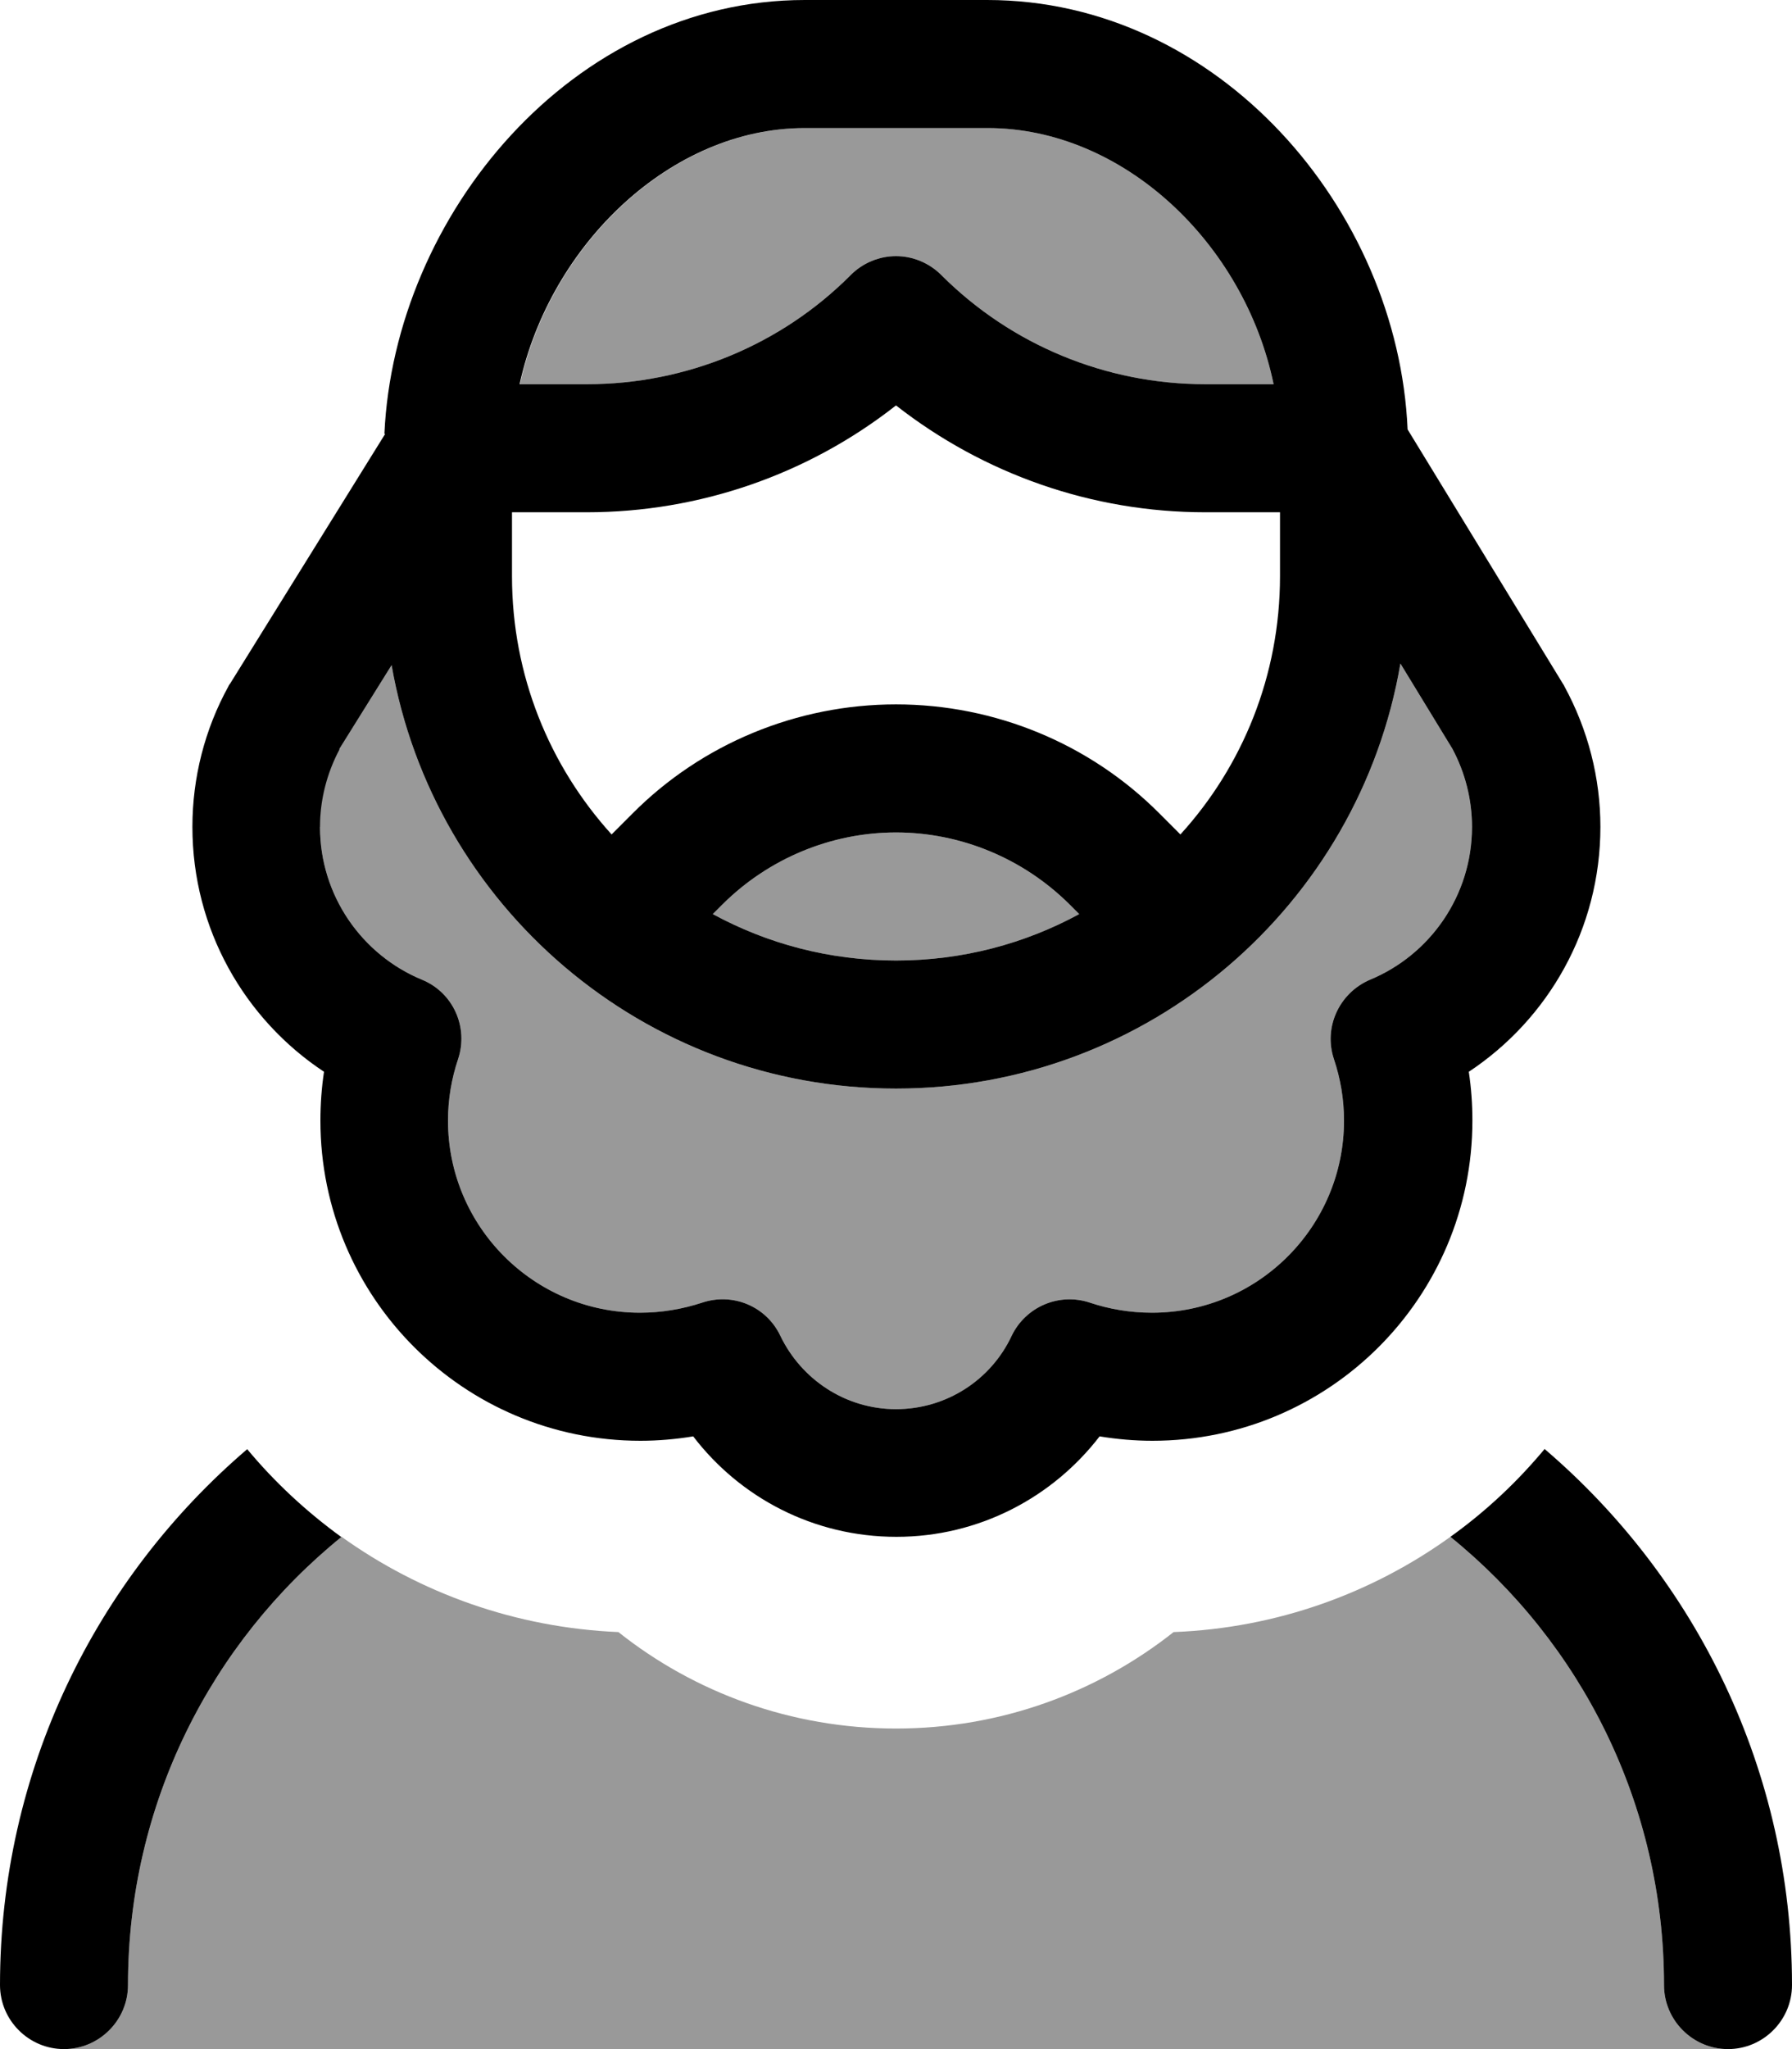 <svg xmlns="http://www.w3.org/2000/svg" viewBox="0 0 448 512"><!--! Font Awesome Pro 7.0.0 by @fontawesome - https://fontawesome.com License - https://fontawesome.com/license (Commercial License) Copyright 2025 Fonticons, Inc. --><path style="fill:currentColor;opacity:.4" d="M16 512l416 0c-8.8 0-16-7.2-16-16 0-45.2-20.8-85.6-53.4-112-19.6 14.1-43.4 22.8-69.2 23.8-19.1 15.1-43.2 24.1-69.4 24.1s-50.4-9-69.4-24.1c-25.7-1.1-49.5-9.7-69.2-23.8-32.6 26.4-53.4 66.7-53.4 112 0 8.8-7.2 16-16 16zM80 206.6c0 17.2 10.5 32 25.5 38.2 7.8 3.2 11.7 11.9 9 19.9-1.6 4.8-2.5 9.9-2.5 15.3 0 26.5 21.5 48 48 48 5.4 0 10.6-.9 15.5-2.5 7.7-2.6 16.1 .9 19.6 8.3 5.2 10.8 16.2 18.3 28.9 18.3s23.8-7.4 28.9-18.3c3.5-7.3 11.9-10.9 19.6-8.3 4.8 1.6 10 2.5 15.5 2.5 26.5 0 48-21.5 48-48 0-5.4-.9-10.5-2.5-15.3-2.7-8 1.3-16.6 9-19.9 15-6.2 25.5-21 25.5-38.2 0-6.8-1.7-13.5-4.9-19.5l-13-21.3C339.8 226.1 287.2 272 224 272 160.9 272 108.4 226.3 97.9 166.2l-13.1 21c-3.2 6-4.9 12.7-4.9 19.4zM129.9 96l16.9 0c24.7 0 48.5-9.8 65.9-27.3 3-3 7.1-4.7 11.3-4.7s8.3 1.7 11.3 4.7C252.8 86.2 276.5 96 301.3 96l17.1 0c-7.3-35.2-37.6-64-71.5-64l-45.6 0c-33.4 0-63.6 29-71.3 64zm48.3 132.4c13.6 7.4 29.2 11.6 45.8 11.6s32.2-4.2 45.8-11.6l-2.5-2.5C255.8 214.5 240.2 208 224 208s-31.8 6.5-43.3 17.9l-2.5 2.5z"/><path style="fill:currentColor;opacity:1" d="M96.1 108.4C98.6 53.8 143.1 0 201.2 0l45.6 0c57.9 0 102.7 52.4 105.1 107.3l38.8 63.5c.1 .2 .3 .4 .4 .7 5.9 10.8 9 22.9 9 35.1 0 25.6-13.1 48.1-32.9 61.2 .6 4 .9 8 .9 12.2 0 44.2-35.8 80-80 80-4.5 0-8.9-.4-13.2-1.1-11.7 15.2-30.1 25.1-50.8 25.1s-39.1-9.8-50.8-25.1c-4.3 .7-8.7 1.1-13.2 1.1-44.2 0-80-35.8-80-80 0-4.1 .3-8.2 .9-12.2-19.8-13.1-32.9-35.6-32.9-61.2 0-12.3 3.1-24.4 9-35.1 .1-.3 .3-.5 .5-.8l38.7-62.3zM201.2 32c-33.4 0-63.6 29-71.3 64l16.9 0c24.7 0 48.5-9.8 65.9-27.3 3-3 7.1-4.7 11.3-4.7s8.3 1.7 11.3 4.7C252.8 86.2 276.5 96 301.3 96l17.1 0c-7.3-35.2-37.6-64-71.5-64l-45.6 0zM84.9 187.2c-3.2 6-4.9 12.7-4.9 19.4 0 17.2 10.5 32 25.5 38.2 7.8 3.2 11.7 11.9 9 19.9-1.6 4.8-2.5 9.9-2.5 15.3 0 26.5 21.5 48 48 48 5.4 0 10.6-.9 15.5-2.5 7.7-2.6 16.1 .9 19.6 8.3 5.2 10.8 16.2 18.3 28.9 18.3s23.8-7.4 28.9-18.3c3.5-7.3 11.9-10.9 19.6-8.3 4.8 1.6 10 2.5 15.5 2.5 26.5 0 48-21.5 48-48 0-5.4-.9-10.5-2.5-15.3-2.7-8 1.3-16.6 9-19.9 15-6.2 25.5-21 25.5-38.2 0-6.8-1.7-13.5-4.9-19.5l-13-21.3C339.8 226.1 287.2 272 224 272 160.9 272 108.4 226.3 97.9 166.2l-13.1 21zM320 128l-18.7 0c-28.2 0-55.3-9.5-77.3-26.7-21.9 17.2-49.1 26.7-77.3 26.7l-18.7 0 0 16c0 24.8 9.4 47.4 24.9 64.5l5.2-5.2C175.5 185.8 199.3 176 224 176s48.5 9.8 65.9 27.3l5.2 5.2c15.5-17 24.9-39.7 24.9-64.5l0-16zM224 240c16.6 0 32.2-4.2 45.8-11.6l-2.5-2.5C255.8 214.5 240.2 208 224 208s-31.8 6.5-43.3 17.9l-2.5 2.5c13.6 7.4 29.2 11.6 45.8 11.6zM386.2 362.1c37.8 32.3 61.8 80.3 61.8 133.9 0 8.8-7.2 16-16 16s-16-7.2-16-16c0-45.2-20.8-85.6-53.4-112 8.8-6.3 16.7-13.7 23.6-22zM85.4 384c-32.6 26.4-53.4 66.7-53.4 112 0 8.8-7.2 16-16 16S0 504.8 0 496c0-53.6 24-101.6 61.8-133.9 6.9 8.3 14.9 15.7 23.6 22z"/></svg>